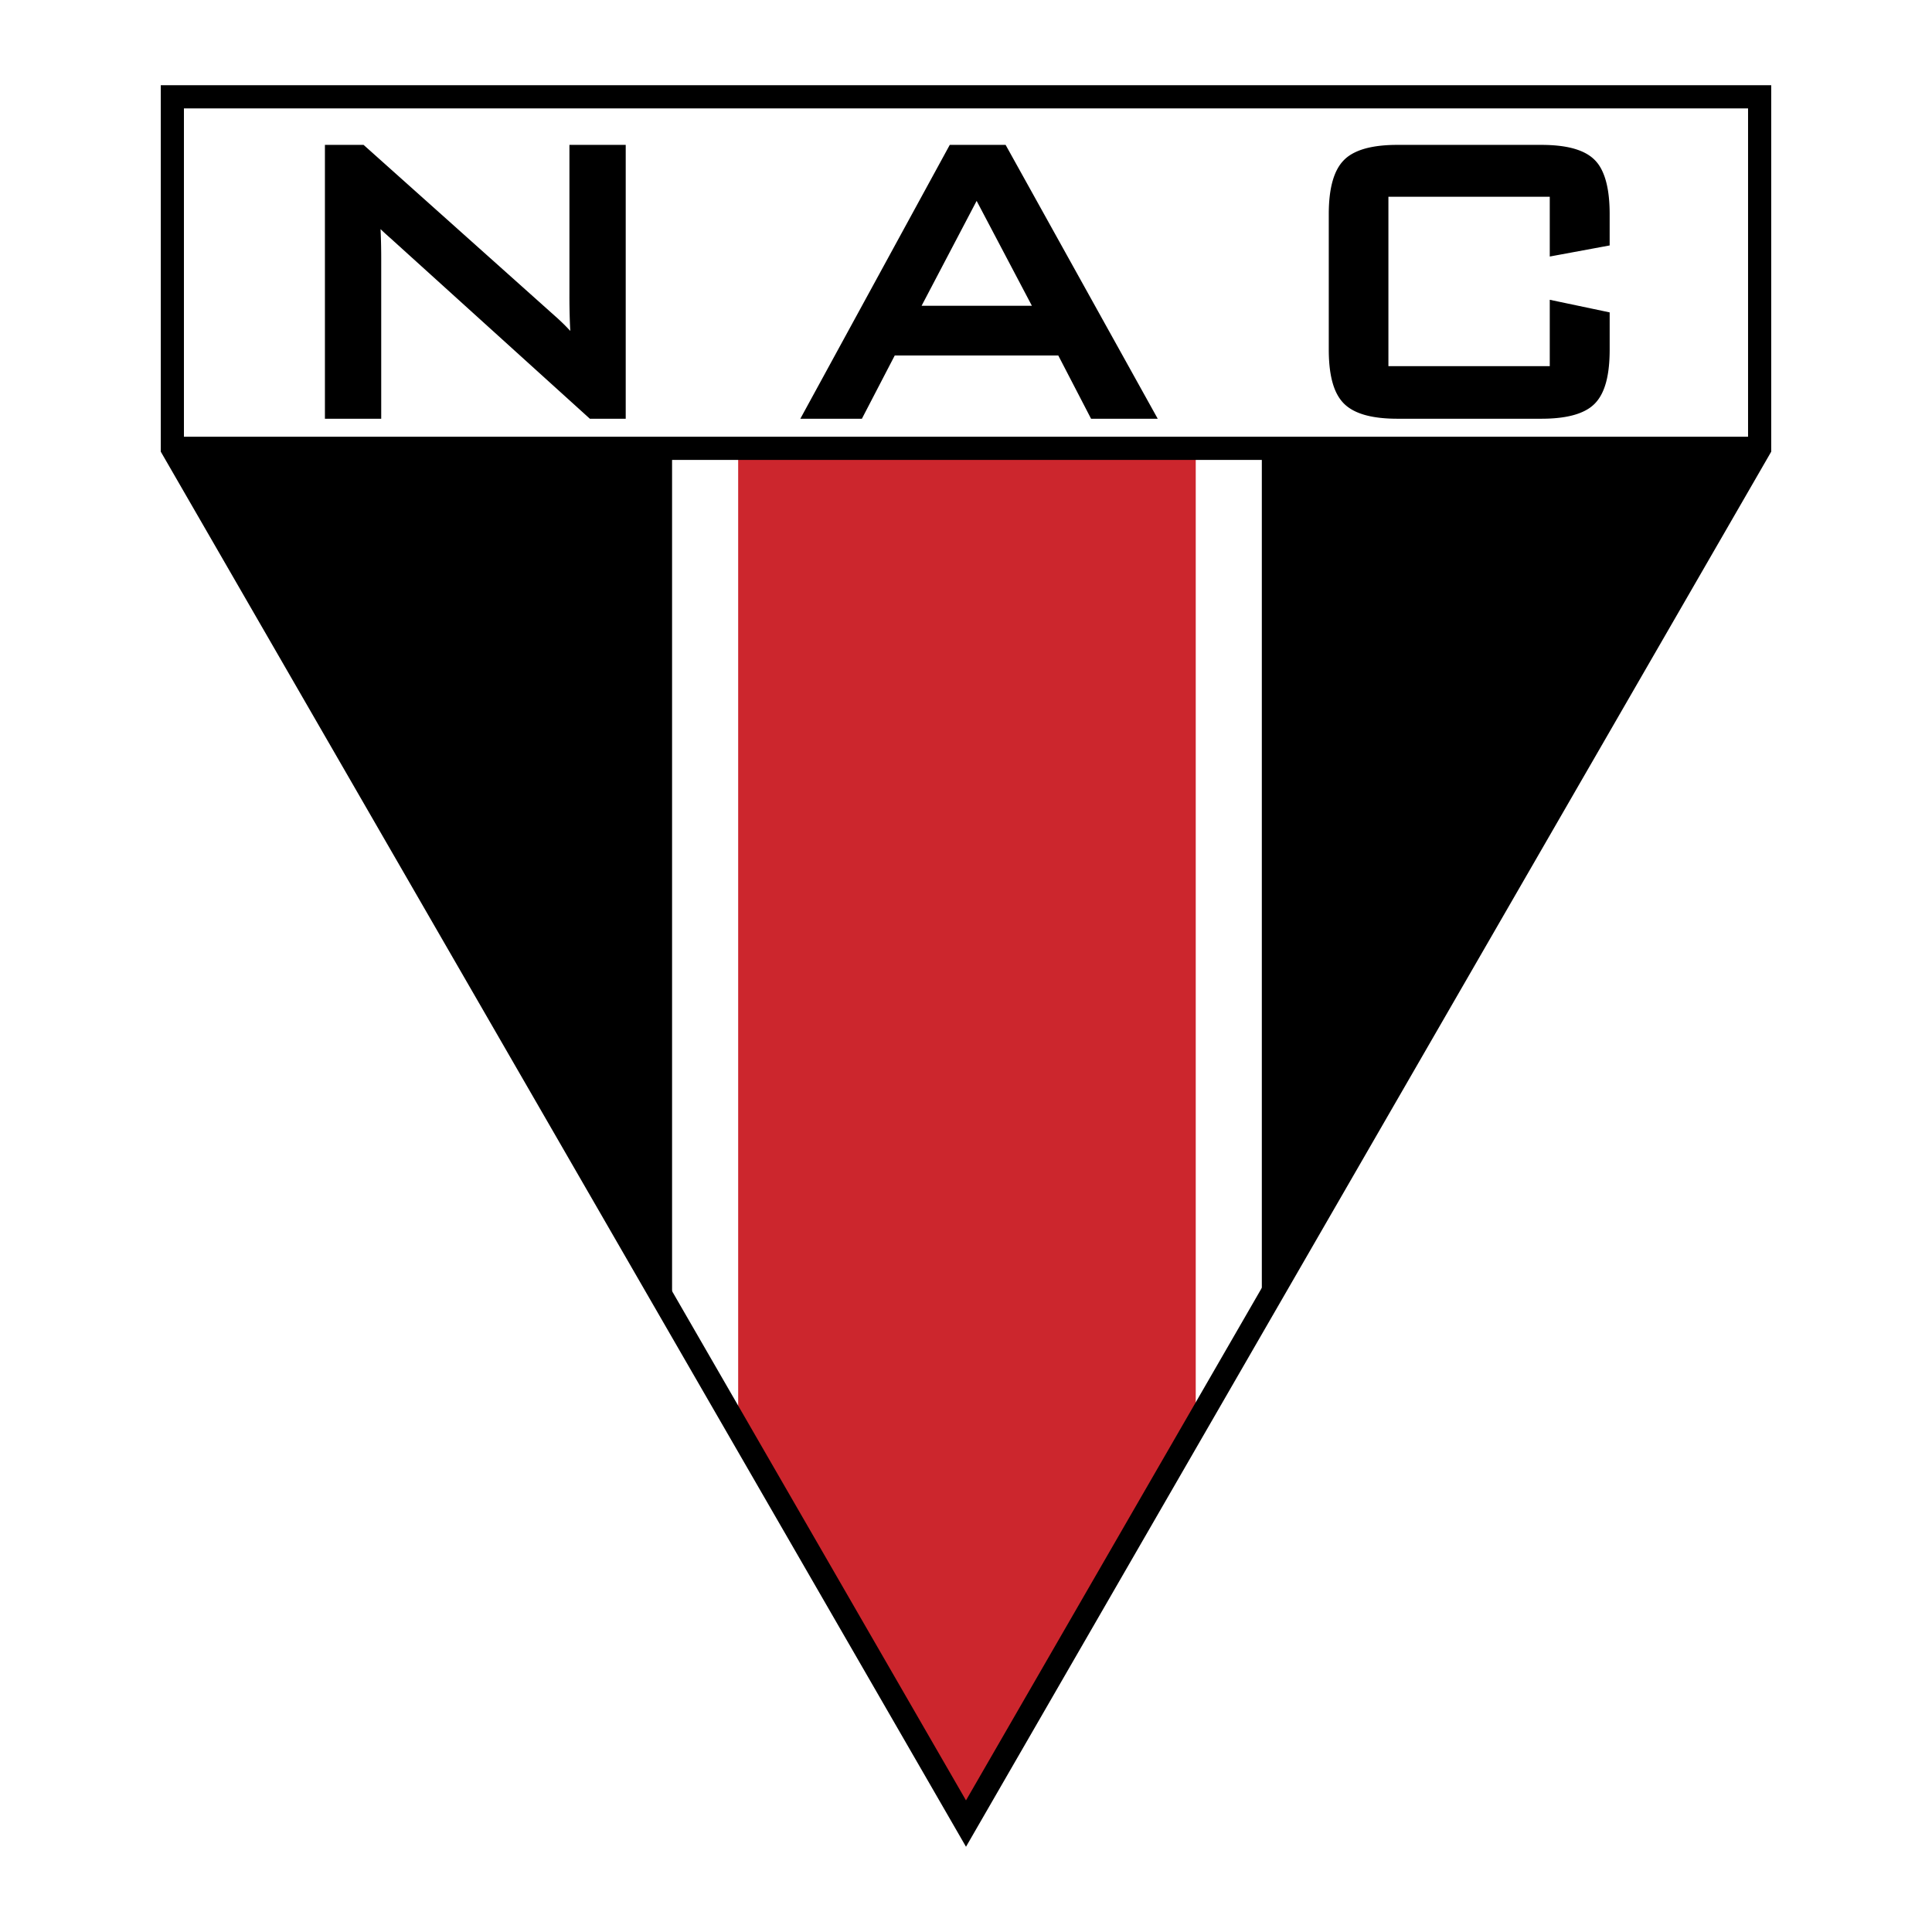 <svg xmlns="http://www.w3.org/2000/svg" width="2500" height="2500" viewBox="0 0 192.756 192.756"><path fill-rule="evenodd" clip-rule="evenodd" fill="#fff" d="M0 0h192.756v192.756H0V0z"/><path fill-rule="evenodd" clip-rule="evenodd" d="M17.23 44.729h49.823v87.75L17.23 44.729zM175.717 44.729h-49.824v87.75l49.824-87.75z"/><path fill-rule="evenodd" clip-rule="evenodd" fill="#cc262d" d="M73.647 44.729h45.652v96.683l-22.826 39.404-22.826-37.873V44.729z"/><path d="M134.076 15.982l-.002.002.002-.002-.002.002c-1.002 1.012-1.502 2.81-1.502 5.379v13.512c0 1.812.244 3.234.732 4.262.102.211.217.412.344.6.129.188.271.361.428.518v.004l.002-.001c.443.446 1.035.794 1.773 1.042.15.051.291.093.422.128.865.232 1.914.349 3.146.349h14.365c1.797 0 3.207-.246 4.223-.737.221-.106.42-.221.596-.344.182-.126.35-.268.506-.425l.002.001v-.001l.004-.006c.52-.528.902-1.266 1.146-2.211.225-.868.336-1.928.336-3.179V31.167l-.672-.142-4.291-.903-1.014-.213V36.53h-16.098V19.631h16.098v5.963l.994-.184 4.291-.794.691-.128v-3.124c0-1.82-.242-3.247-.725-4.277a4.23 4.23 0 0 0-.336-.603 3.558 3.558 0 0 0-.422-.516l-.002-.007-.002-.001-.002.002c-.439-.444-1.025-.789-1.76-1.035a7.686 7.686 0 0 0-.422-.127c-.863-.229-1.91-.344-3.139-.345H139.419c-1.801 0-3.215.25-4.236.748a4.405 4.405 0 0 0-.6.348 3.597 3.597 0 0 0-.506.429l-.002-.001-.002.001v.002h.003zM80.528 40.533l13.99-25.637.241-.441h5.571l.242.435 14.24 25.637.695 1.251h-6.651l-.236-.458-3.035-5.853H89.269l-3.042 5.856-.236.455h-6.142l.679-1.245zm11.418-10.024h11.007l-5.514-10.467-5.493 10.467zM32.417 40.935v-26.48H36.274l.24.214 19.152 17.123.031.028h.001l.001.001h.001v.002h.001l.001.001.188.176a19.997 19.997 0 0 1 1.01 1.019l-.017-.291c-.007-.113-.013-.262-.021-.452a70.877 70.877 0 0 1-.05-2.905V14.455h5.616v27.323h-3.576l-.24-.217-19.674-17.813c-.083-.069-.209-.184-.367-.326a6.34 6.34 0 0 0-.079-.071l-.006-.003-.001-.001.001-.001a21.128 21.128 0 0 1-.407-.379l-.112-.108.01.21a63.43 63.43 0 0 1 .057 2.761v15.949h-5.617v-.844z" fill-rule="evenodd" clip-rule="evenodd"/><path d="M17.196 8.504h159.519v36.558l-.152.266-79.184 137.188-1.001 1.736-1.001-1.736L16.194 45.328l-.153-.266V8.504h1.155zm1.155 35.07h156.053v-32.76H18.351v32.76zm155.219 2.31H19.186l77.191 133.741L173.57 45.884z"/></svg>